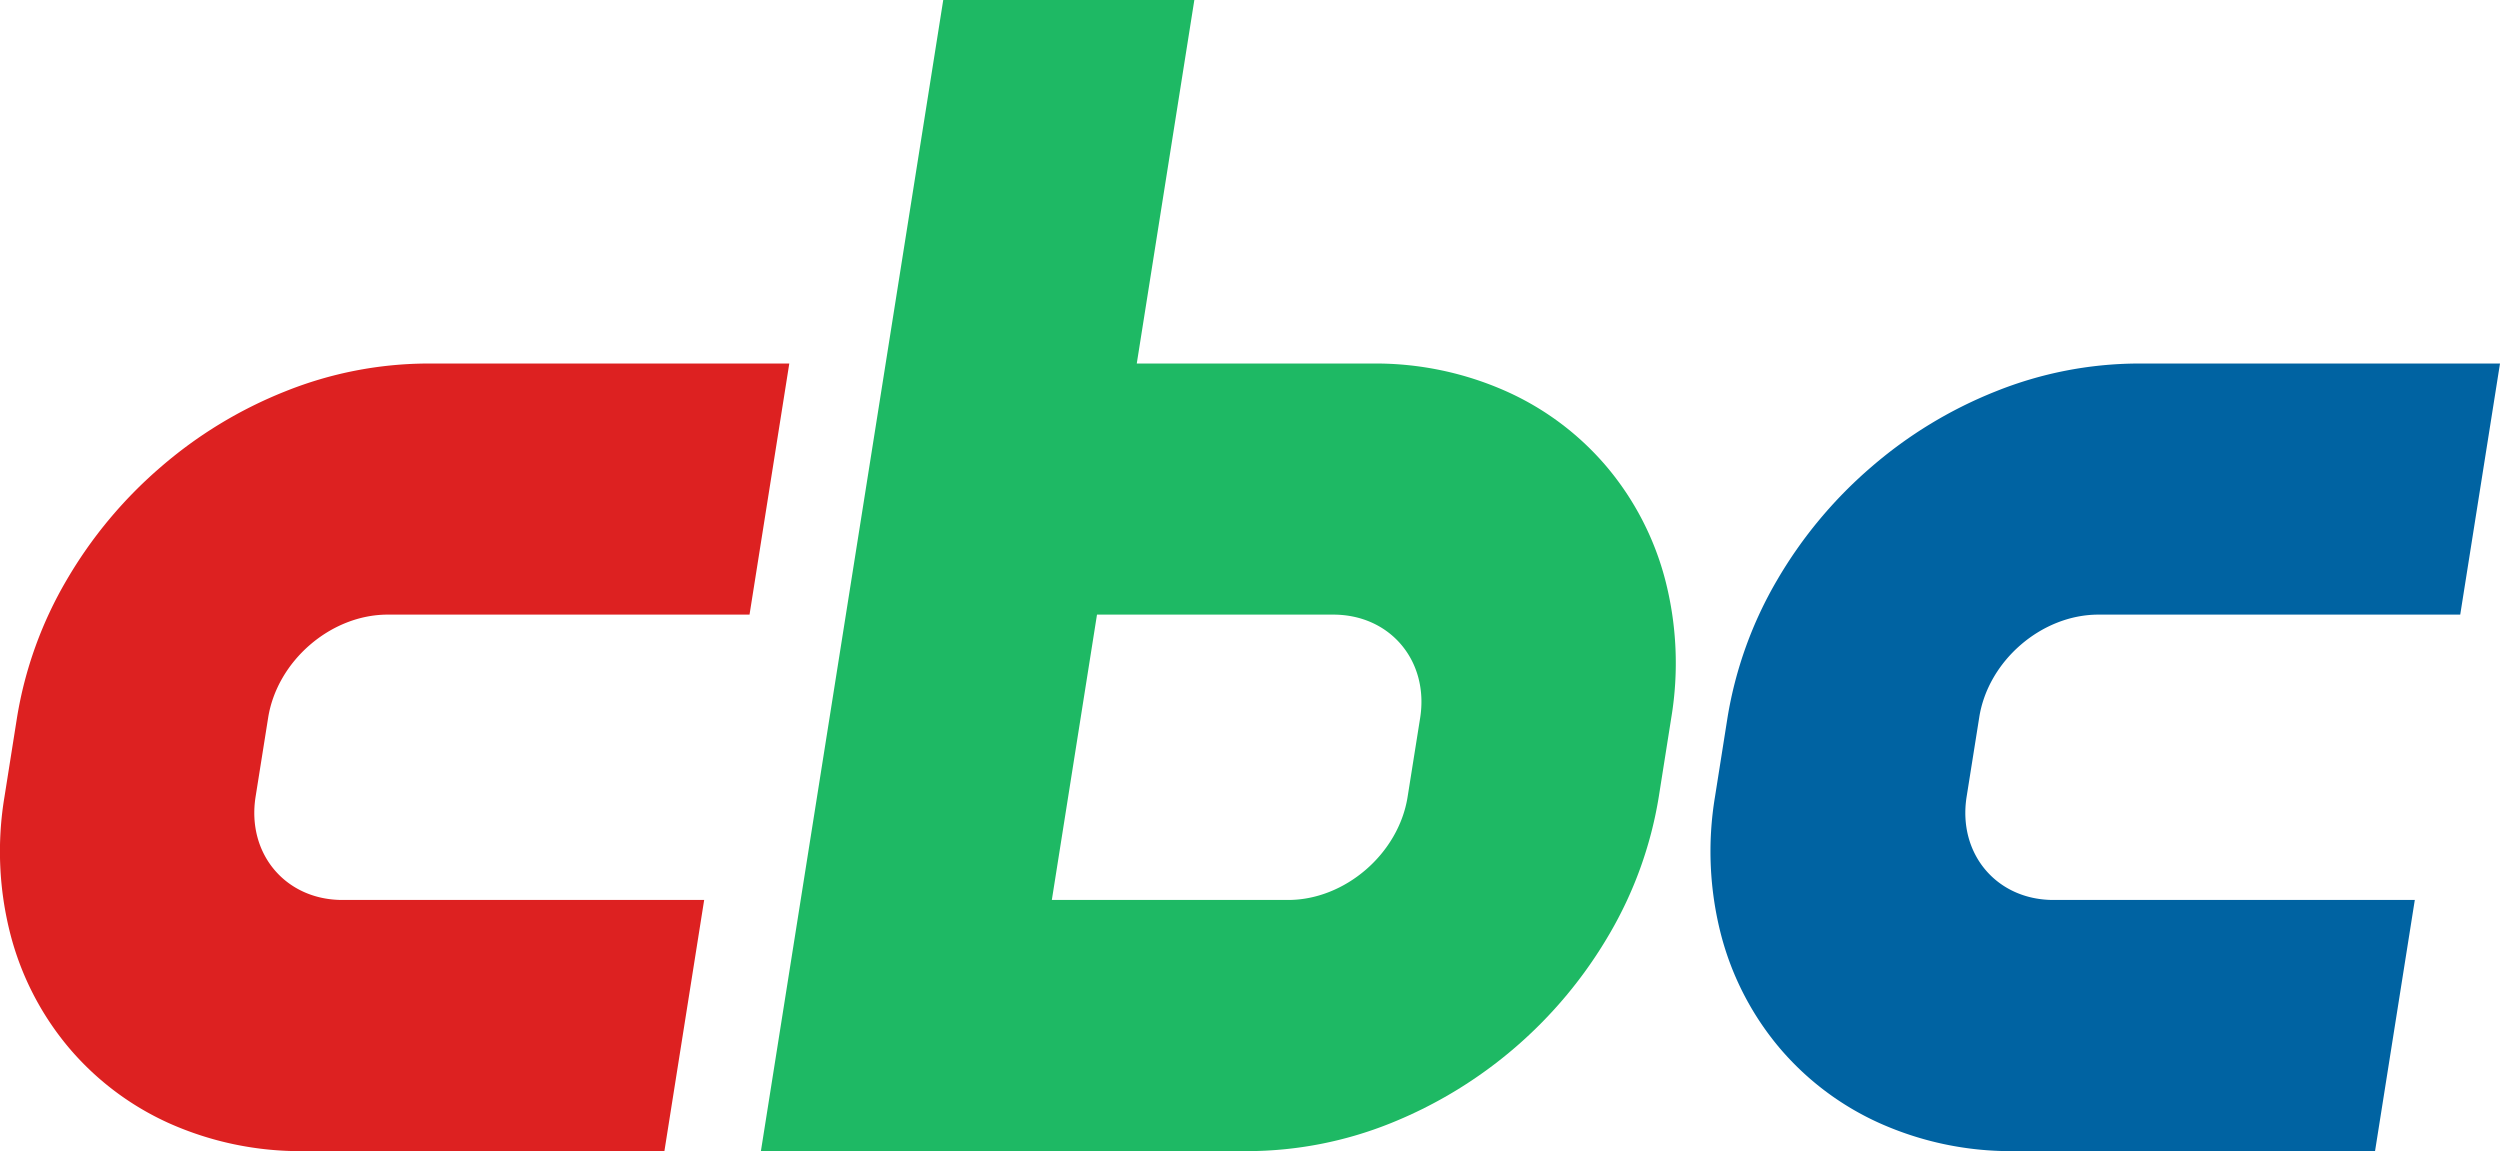 <svg xmlns="http://www.w3.org/2000/svg" viewBox="0 0 384.71 177.14"><path d="M59.65,94.58h55.69l6.12-38.64H65.77a59.33,59.33,0,0,0-21.91,4.3A67.23,67.23,0,0,0,24.69,71.91,68.24,68.24,0,0,0,10.27,89.23a61.21,61.21,0,0,0-7.66,21.24L.69,122.61a51.16,51.16,0,0,0,.93,21.23,44.35,44.35,0,0,0,8.93,17.33A43.67,43.67,0,0,0,26,172.84a49.5,49.5,0,0,0,20.56,4.3h55.68l6.12-38.65H52.7c-8.76,0-14.75-7.12-13.37-15.88l1.93-12.14C42.64,101.71,50.9,94.58,59.65,94.58Z" style="fill:#dd2121"/><path d="M322.91,94.58h55.68l6.12-38.64H329a59.38,59.38,0,0,0-21.92,4.3,67.23,67.23,0,0,0-19.17,11.67,68.24,68.24,0,0,0-14.42,17.32,61.41,61.41,0,0,0-7.66,21.24l-1.92,12.14a51.33,51.33,0,0,0,.93,21.23,44.35,44.35,0,0,0,8.93,17.33,43.62,43.62,0,0,0,15.48,11.67,49.42,49.42,0,0,0,20.55,4.3h55.68l6.12-38.65H316c-8.76,0-14.75-7.12-13.37-15.88l1.93-12.14C305.89,101.71,314.15,94.58,322.91,94.58Z" style="fill:#0063a2"/><path d="M247.32,71.91a43.5,43.5,0,0,0-15.48-11.67,49.42,49.42,0,0,0-20.55-4.3H174.93L183.79,0H145.15L117.09,177.14h75a59.38,59.38,0,0,0,21.92-4.3,68.48,68.48,0,0,0,33.59-29,61.09,61.09,0,0,0,7.66-21.23l1.92-12.14a51.22,51.22,0,0,0-.93-21.24A44.38,44.38,0,0,0,247.32,71.91Zm-28.78,38.56-1.93,12.14c-1.38,8.76-9.64,15.88-18.39,15.88H161.86l6.95-43.91h36.36C213.93,94.58,219.92,101.71,218.54,110.47Z" style="fill:#1eb964"/></svg>